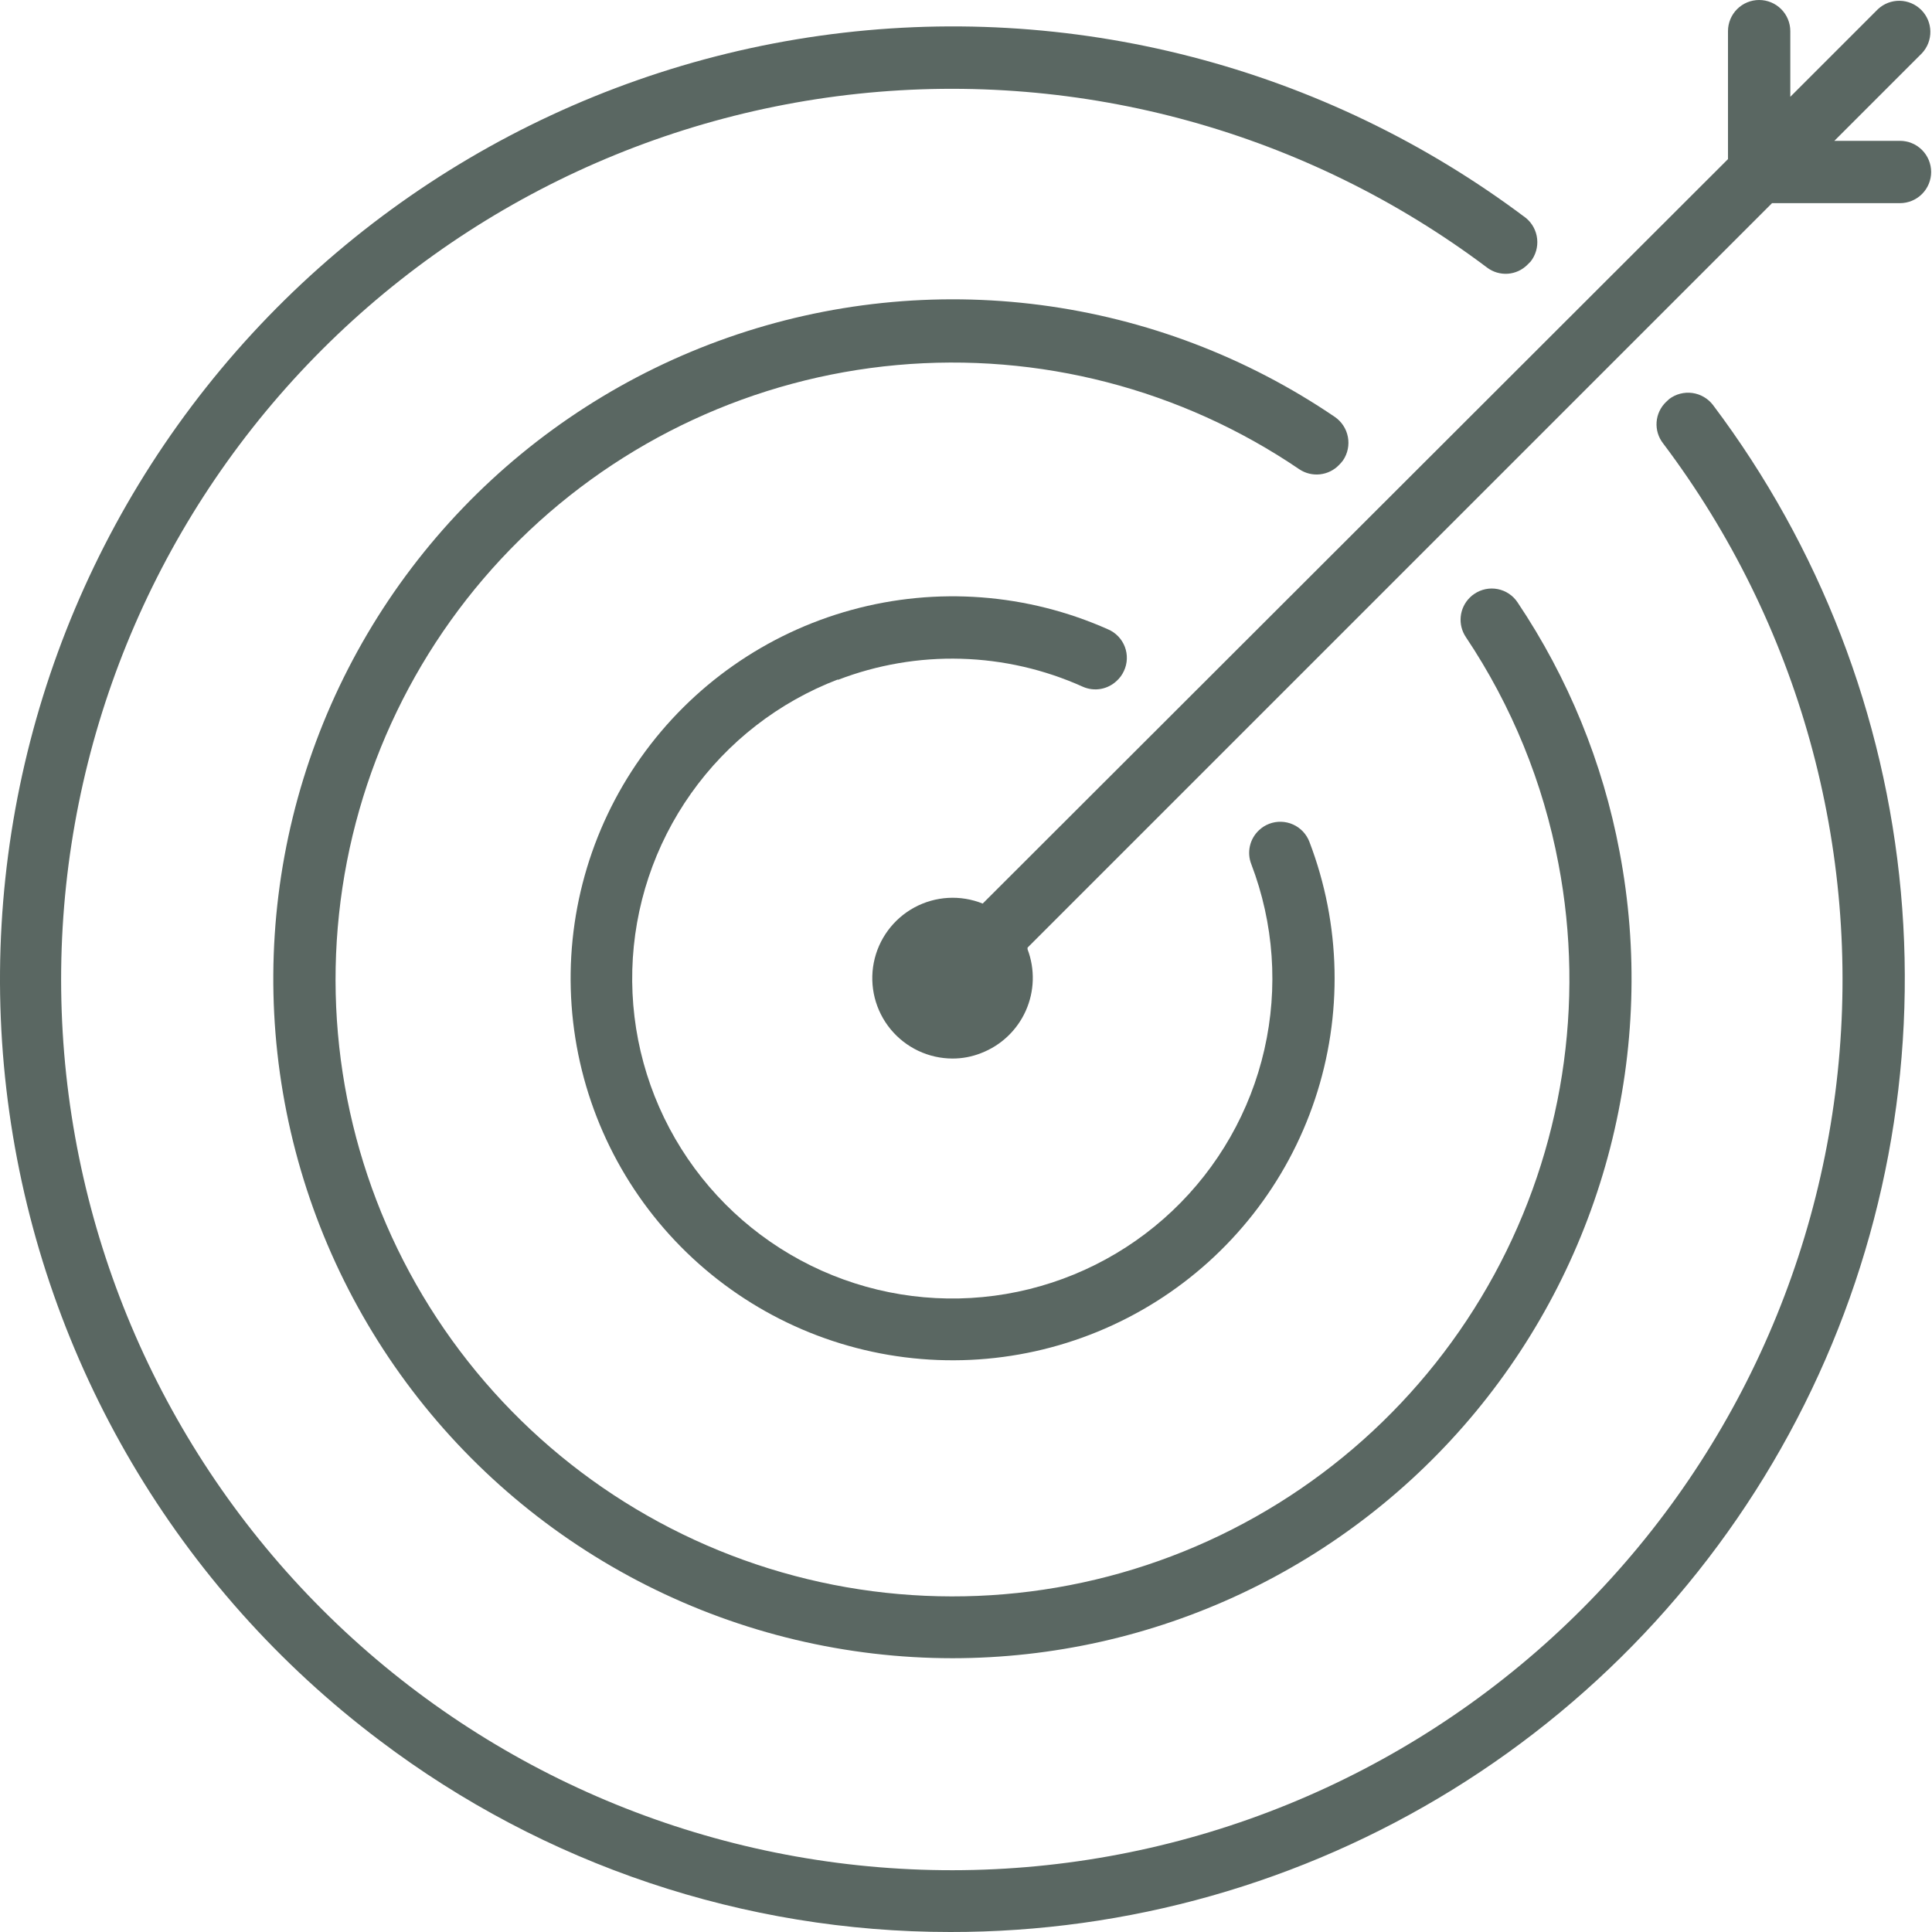 <svg width="158" height="158" viewBox="0 0 158 158" fill="none" xmlns="http://www.w3.org/2000/svg">
  <path d="M140.092 33.125C139.681 32.586 139.073 32.232 138.402 32.139C137.73 32.047 137.049 32.224 136.508 32.633L136.253 32.87C135.798 33.306 135.521 33.895 135.477 34.523C135.433 35.151 135.625 35.774 136.015 36.268C147.11 50.991 152.21 69.374 150.285 87.709C148.361 106.044 139.556 122.967 125.646 135.066C111.736 147.165 93.756 153.54 75.331 152.904C56.907 152.269 39.408 144.671 26.364 131.643C13.321 118.615 5.702 101.125 5.045 82.701C4.388 64.277 10.742 46.29 22.824 32.365C34.907 18.441 51.82 9.616 70.152 7.67C88.485 5.724 106.874 10.802 121.61 21.88C122.097 22.249 122.701 22.429 123.311 22.386C123.921 22.342 124.494 22.077 124.923 21.642L125.177 21.387C125.588 20.863 125.779 20.199 125.709 19.536C125.64 18.873 125.315 18.264 124.804 17.837C108.294 5.404 87.521 0.039 67.056 2.922C46.591 5.806 28.109 16.7 15.677 33.21C3.244 49.72 -2.121 70.493 0.762 90.958C3.645 111.423 14.54 129.905 31.05 142.337C44.482 152.504 60.868 158.004 77.715 158C92.215 158.016 106.433 153.989 118.771 146.37C131.109 138.752 141.078 127.844 147.558 114.871C154.038 101.899 156.772 87.377 155.453 72.936C154.134 58.496 148.815 44.709 140.092 33.125Z" fill="#5A6762"/>
  <path d="M109.515 38.017C109.632 37.901 109.74 37.776 109.838 37.644C110.216 37.082 110.357 36.394 110.23 35.729C110.103 35.063 109.717 34.476 109.158 34.093C101.968 29.205 93.731 26.072 85.109 24.946C76.487 23.82 67.721 24.734 59.517 27.613C51.312 30.492 43.898 35.257 37.87 41.523C31.843 47.79 27.369 55.383 24.811 63.693C22.252 72.003 21.679 80.798 23.139 89.369C24.598 97.941 28.048 106.051 33.212 113.046C38.376 120.041 45.11 125.727 52.872 129.646C60.633 133.565 69.207 135.608 77.902 135.61C86.076 135.605 94.149 133.795 101.545 130.311C108.94 126.828 115.475 121.755 120.685 115.455C125.894 109.155 129.65 101.783 131.683 93.865C133.716 85.948 133.978 77.678 132.448 69.648C131.078 62.358 128.24 55.423 124.107 49.263C123.923 48.984 123.684 48.744 123.406 48.557C123.127 48.371 122.815 48.242 122.486 48.177C122.158 48.112 121.819 48.113 121.491 48.18C121.163 48.247 120.851 48.378 120.574 48.567C120.438 48.654 120.313 48.757 120.2 48.873C119.78 49.289 119.518 49.839 119.459 50.428C119.4 51.017 119.548 51.608 119.878 52.1C123.63 57.708 126.208 64.019 127.454 70.65C129.641 82.116 127.784 93.985 122.201 104.236C116.617 114.486 107.653 122.484 96.834 126.865C86.015 131.247 74.012 131.742 62.869 128.266C51.726 124.789 42.133 117.557 35.725 107.801C29.317 98.045 26.49 86.369 27.725 74.762C28.961 63.155 34.183 52.336 42.501 44.147C50.819 35.959 61.72 30.908 73.345 29.855C84.969 28.803 96.6 31.813 106.254 38.374C106.752 38.709 107.353 38.856 107.949 38.791C108.546 38.725 109.101 38.452 109.515 38.017Z" fill="#5A6762"/>
  <path d="M68.525 55.6C71.734 54.365 75.157 53.778 78.595 53.874C82.033 53.971 85.417 54.748 88.553 56.161C89.013 56.365 89.525 56.428 90.021 56.34C90.517 56.252 90.976 56.018 91.339 55.668C91.583 55.444 91.779 55.172 91.916 54.87C92.06 54.563 92.141 54.23 92.153 53.891C92.166 53.553 92.11 53.215 91.99 52.898C91.869 52.581 91.687 52.291 91.452 52.047C91.218 51.802 90.937 51.606 90.625 51.472C84.025 48.53 76.609 47.967 69.64 49.879C62.672 51.791 56.581 56.059 52.406 61.958C48.232 67.856 46.231 75.02 46.745 82.228C47.259 89.436 50.256 96.242 55.225 101.489C60.195 106.735 66.829 110.096 73.999 111C81.168 111.904 88.429 110.294 94.545 106.445C100.661 102.596 105.254 96.746 107.54 89.891C109.827 83.036 109.666 75.6 107.086 68.85C106.967 68.537 106.788 68.249 106.558 68.005C106.328 67.761 106.052 67.564 105.745 67.427C105.439 67.29 105.109 67.214 104.773 67.205C104.438 67.195 104.104 67.252 103.79 67.373C103.481 67.491 103.198 67.67 102.958 67.899C102.588 68.245 102.331 68.694 102.219 69.187C102.107 69.681 102.145 70.197 102.33 70.668C104.178 75.504 104.552 80.779 103.402 85.827C102.253 90.875 99.632 95.469 95.872 99.028C92.112 102.587 87.382 104.951 82.278 105.821C77.174 106.691 71.927 106.029 67.201 103.917C62.474 101.805 58.479 98.339 55.722 93.957C52.964 89.576 51.568 84.475 51.71 79.299C51.852 74.124 53.525 69.107 56.518 64.883C59.511 60.658 63.689 57.416 68.525 55.566V55.6Z" fill="#5A6762"/>
  <path d="M155.381 11.518H150.013L157.182 4.349C157.632 3.866 157.877 3.227 157.866 2.567C157.854 1.907 157.587 1.277 157.12 0.81C156.653 0.343 156.023 0.076 155.363 0.064C154.703 0.052 154.064 0.297 153.581 0.747L146.412 7.916V2.548C146.412 1.872 146.144 1.224 145.666 0.746C145.188 0.268 144.54 0 143.864 0C143.188 0 142.54 0.268 142.062 0.746C141.584 1.224 141.316 1.872 141.316 2.548V13.012L80.365 73.895C79.467 73.534 78.5 73.375 77.533 73.43C76.567 73.486 75.624 73.754 74.773 74.216C73.922 74.678 73.184 75.323 72.611 76.103C72.038 76.883 71.644 77.781 71.458 78.731C71.272 79.681 71.299 80.661 71.535 81.6C71.772 82.539 72.213 83.414 72.826 84.162C73.441 84.911 74.212 85.515 75.087 85.931C75.961 86.347 76.917 86.564 77.885 86.568C78.687 86.571 79.483 86.421 80.229 86.126C81.858 85.502 83.174 84.258 83.887 82.666C84.6 81.074 84.653 79.264 84.034 77.632C84.034 77.632 84.034 77.548 84.034 77.497L144.917 16.614H155.381C156.057 16.614 156.705 16.345 157.183 15.867C157.661 15.389 157.93 14.741 157.93 14.066C157.93 13.39 157.661 12.742 157.183 12.264C156.705 11.786 156.057 11.518 155.381 11.518Z" fill="#5A6762"/>
</svg>
